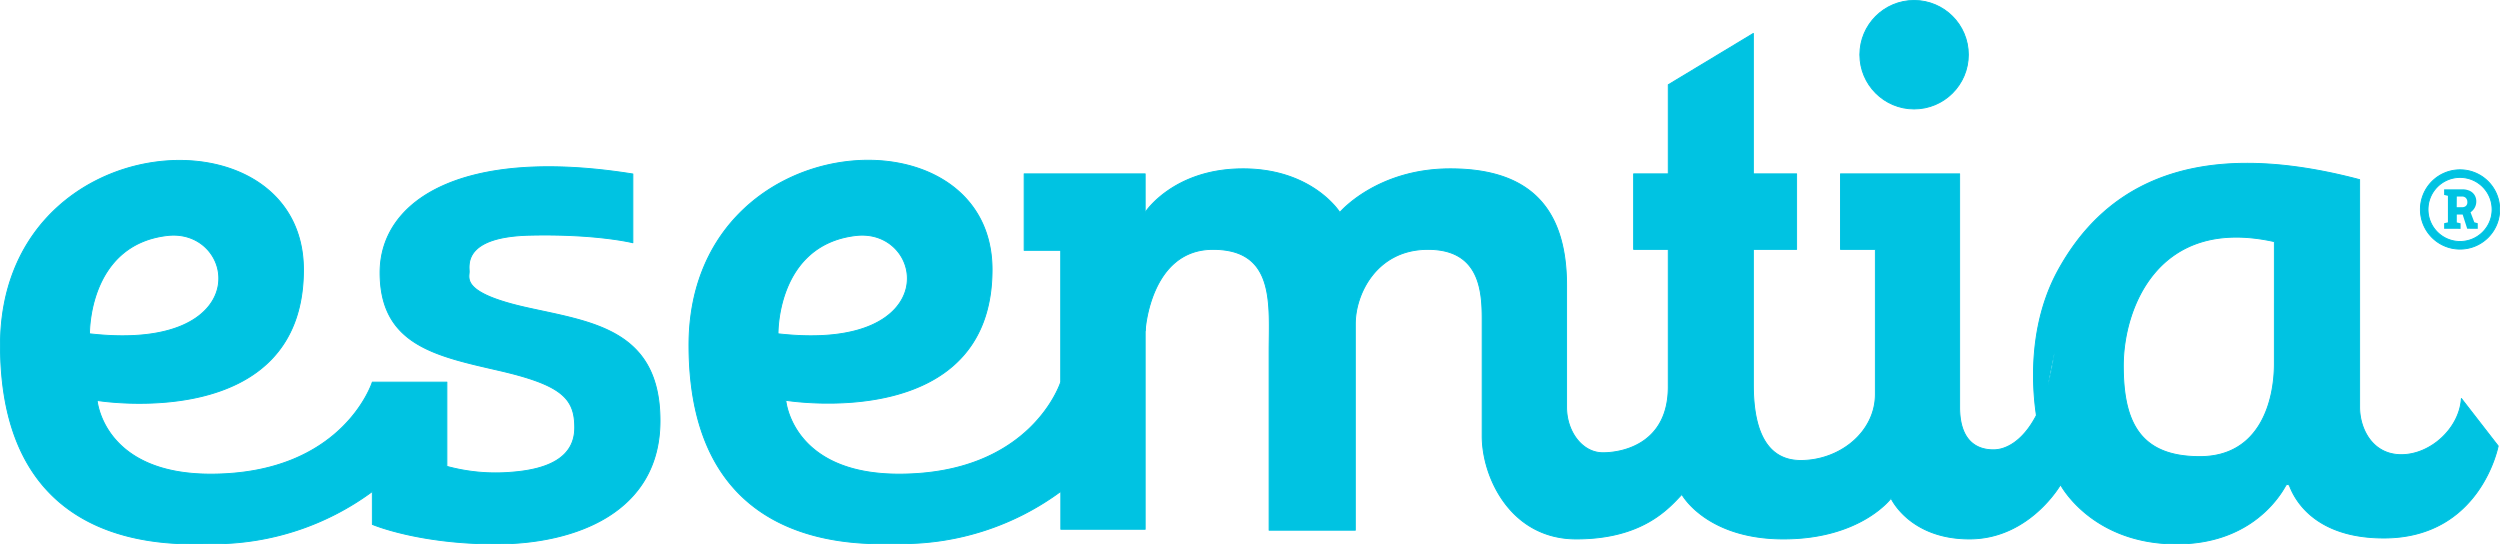 <svg xmlns="http://www.w3.org/2000/svg" viewBox="0 0 659.08 143.53"><defs><style>.cls-1,.cls-2{fill:#00c3e2;}.cls-1{stroke:#00c3e2;stroke-linejoin:round;stroke-width:0.25px;}</style></defs><g id="Layer_2" data-name="Layer 2"><g id="Layer_2-2" data-name="Layer 2"><path class="cls-1" d="M98.16,129.57A70.53,70.53,0,0,1,56,143.36C46.84,143.36.12,146.94.12,91,.12,32.55,80,27.7,80,71.1s-54.39,34.47-54.39,34.47S27.18,125,55.52,125c35,0,42.64-24.26,42.64-24.26h19.65v22.21a49,49,0,0,0,17.11,1.54c10-.77,16.6-4.09,16.6-11.75s-3.32-11.23-19.92-15.06S100.2,91,100.2,71.87s21.7-33.19,66.64-26V64s-9.45-2.39-27.07-2-16.08,7.84-16.08,9.62-2,5.62,15.06,9.45S174,86.68,174,110.93s-22.47,32.47-43.15,32.47-32.68-5.15-32.68-5.15ZM44,62.1C23.17,64.62,23.6,88,23.6,88,68,93.06,62.41,59.87,44,62.1Z"></path><path class="cls-1" d="M279.67,139.53v-10a70.53,70.53,0,0,1-42.13,13.79c-9.19,0-55.9,3.58-55.9-52.34,0-58.47,79.9-63.32,79.9-19.92s-54.38,34.47-54.38,34.47S208.69,125,237,125c35,0,42.64-24.26,42.64-24.26V66H270V45.83H301.9v93.7ZM225.54,62.1C204.68,64.62,205.11,88,205.11,88,249.54,93.06,243.92,59.87,225.54,62.1Z"></path><rect class="cls-1" x="430.67" y="45.83" width="42.96" height="19.91" transform="translate(904.31 111.57) rotate(180)"></rect><circle class="cls-1" cx="504.62" cy="14.42" r="14.3"></circle><path class="cls-1" d="M537.56,113.23s-5.62-22.72,5.11-42.13,32.17-36.25,79.4-23.74v60c0,5.62,3.32,12.51,11,12.51s15.32-6.89,15.83-14.81l9.7,12.51s-4.6,24.26-30.13,24.26c-18.27,0-23.54-10.22-24.87-13.75a.56.56,0,0,0-1-.08c-2.12,3.86-10,15.4-28.75,15.4-22.46,0-30.63-15.62-30.63-15.62s-8.17,14.3-24,14.3-20.68-10.72-20.68-10.72-7.92,10.72-28.35,10.72-26.8-11.74-26.8-11.74c-3.58,3.83-10.47,11.74-27.83,11.74S390.75,125.74,390.75,115V84.12c0-7.65-.77-18.38-14.3-18.38S357.3,77.49,357.3,85.4v54.38H334.58V92.85c0-12.47,1.79-27.11-14.81-27.11S301.9,87.19,301.9,87.19L290.41,65.74,301.9,56s7.4-11.49,25.79-11.49S353.22,56,353.22,56s9.7-11.49,29.11-11.49S413,53.33,413,75.24v32.12c0,6.38,4.09,12,9.58,12s17.23-2.55,17.23-17.36V22.34L462.24,8.81v92.68c0,9.7,2.3,19.91,12.51,19.91s19.66-7.4,19.66-17.49V65.74h-9.19V45.83h31.4v61.53c0,8.17,3.83,11.23,8.94,11.23s13.28-5.53,16.08-25.74m18.13,3.53c0,14.81,4.34,24,20.17,24s19.66-14.55,19.66-24.51V63.7C568.71,56.81,559.77,81.57,559.77,96.38Z"></path><path class="cls-2" d="M644.35,60.31V58.85l1-.23v-7l-1-.23V49.91h4.73a4.66,4.66,0,0,1,2,.39,3,3,0,0,1,1.29,1.12,3.11,3.11,0,0,1,.46,1.72,3.39,3.39,0,0,1-.46,1.7,3.62,3.62,0,0,1-1.26,1.26,3.45,3.45,0,0,1-1.82.46l-1.6,0v2.08l1,.23v1.46Zm3.32-5.69h1.44a1.44,1.44,0,0,0,1-.34,1.27,1.27,0,0,0,.36-1,1.52,1.52,0,0,0-.37-1.07,1.36,1.36,0,0,0-1-.4h-1.41Zm2.77,5.69-1.3-4.05,2-.75,1.17,3.09.91.25v1.46Z"></path><path class="cls-1" d="M648.51,65.67A10.45,10.45,0,1,1,659,55.22,10.46,10.46,0,0,1,648.51,65.67Zm0-18.9A8.45,8.45,0,1,0,657,55.22,8.46,8.46,0,0,0,648.51,46.77Z"></path></g></g></svg>